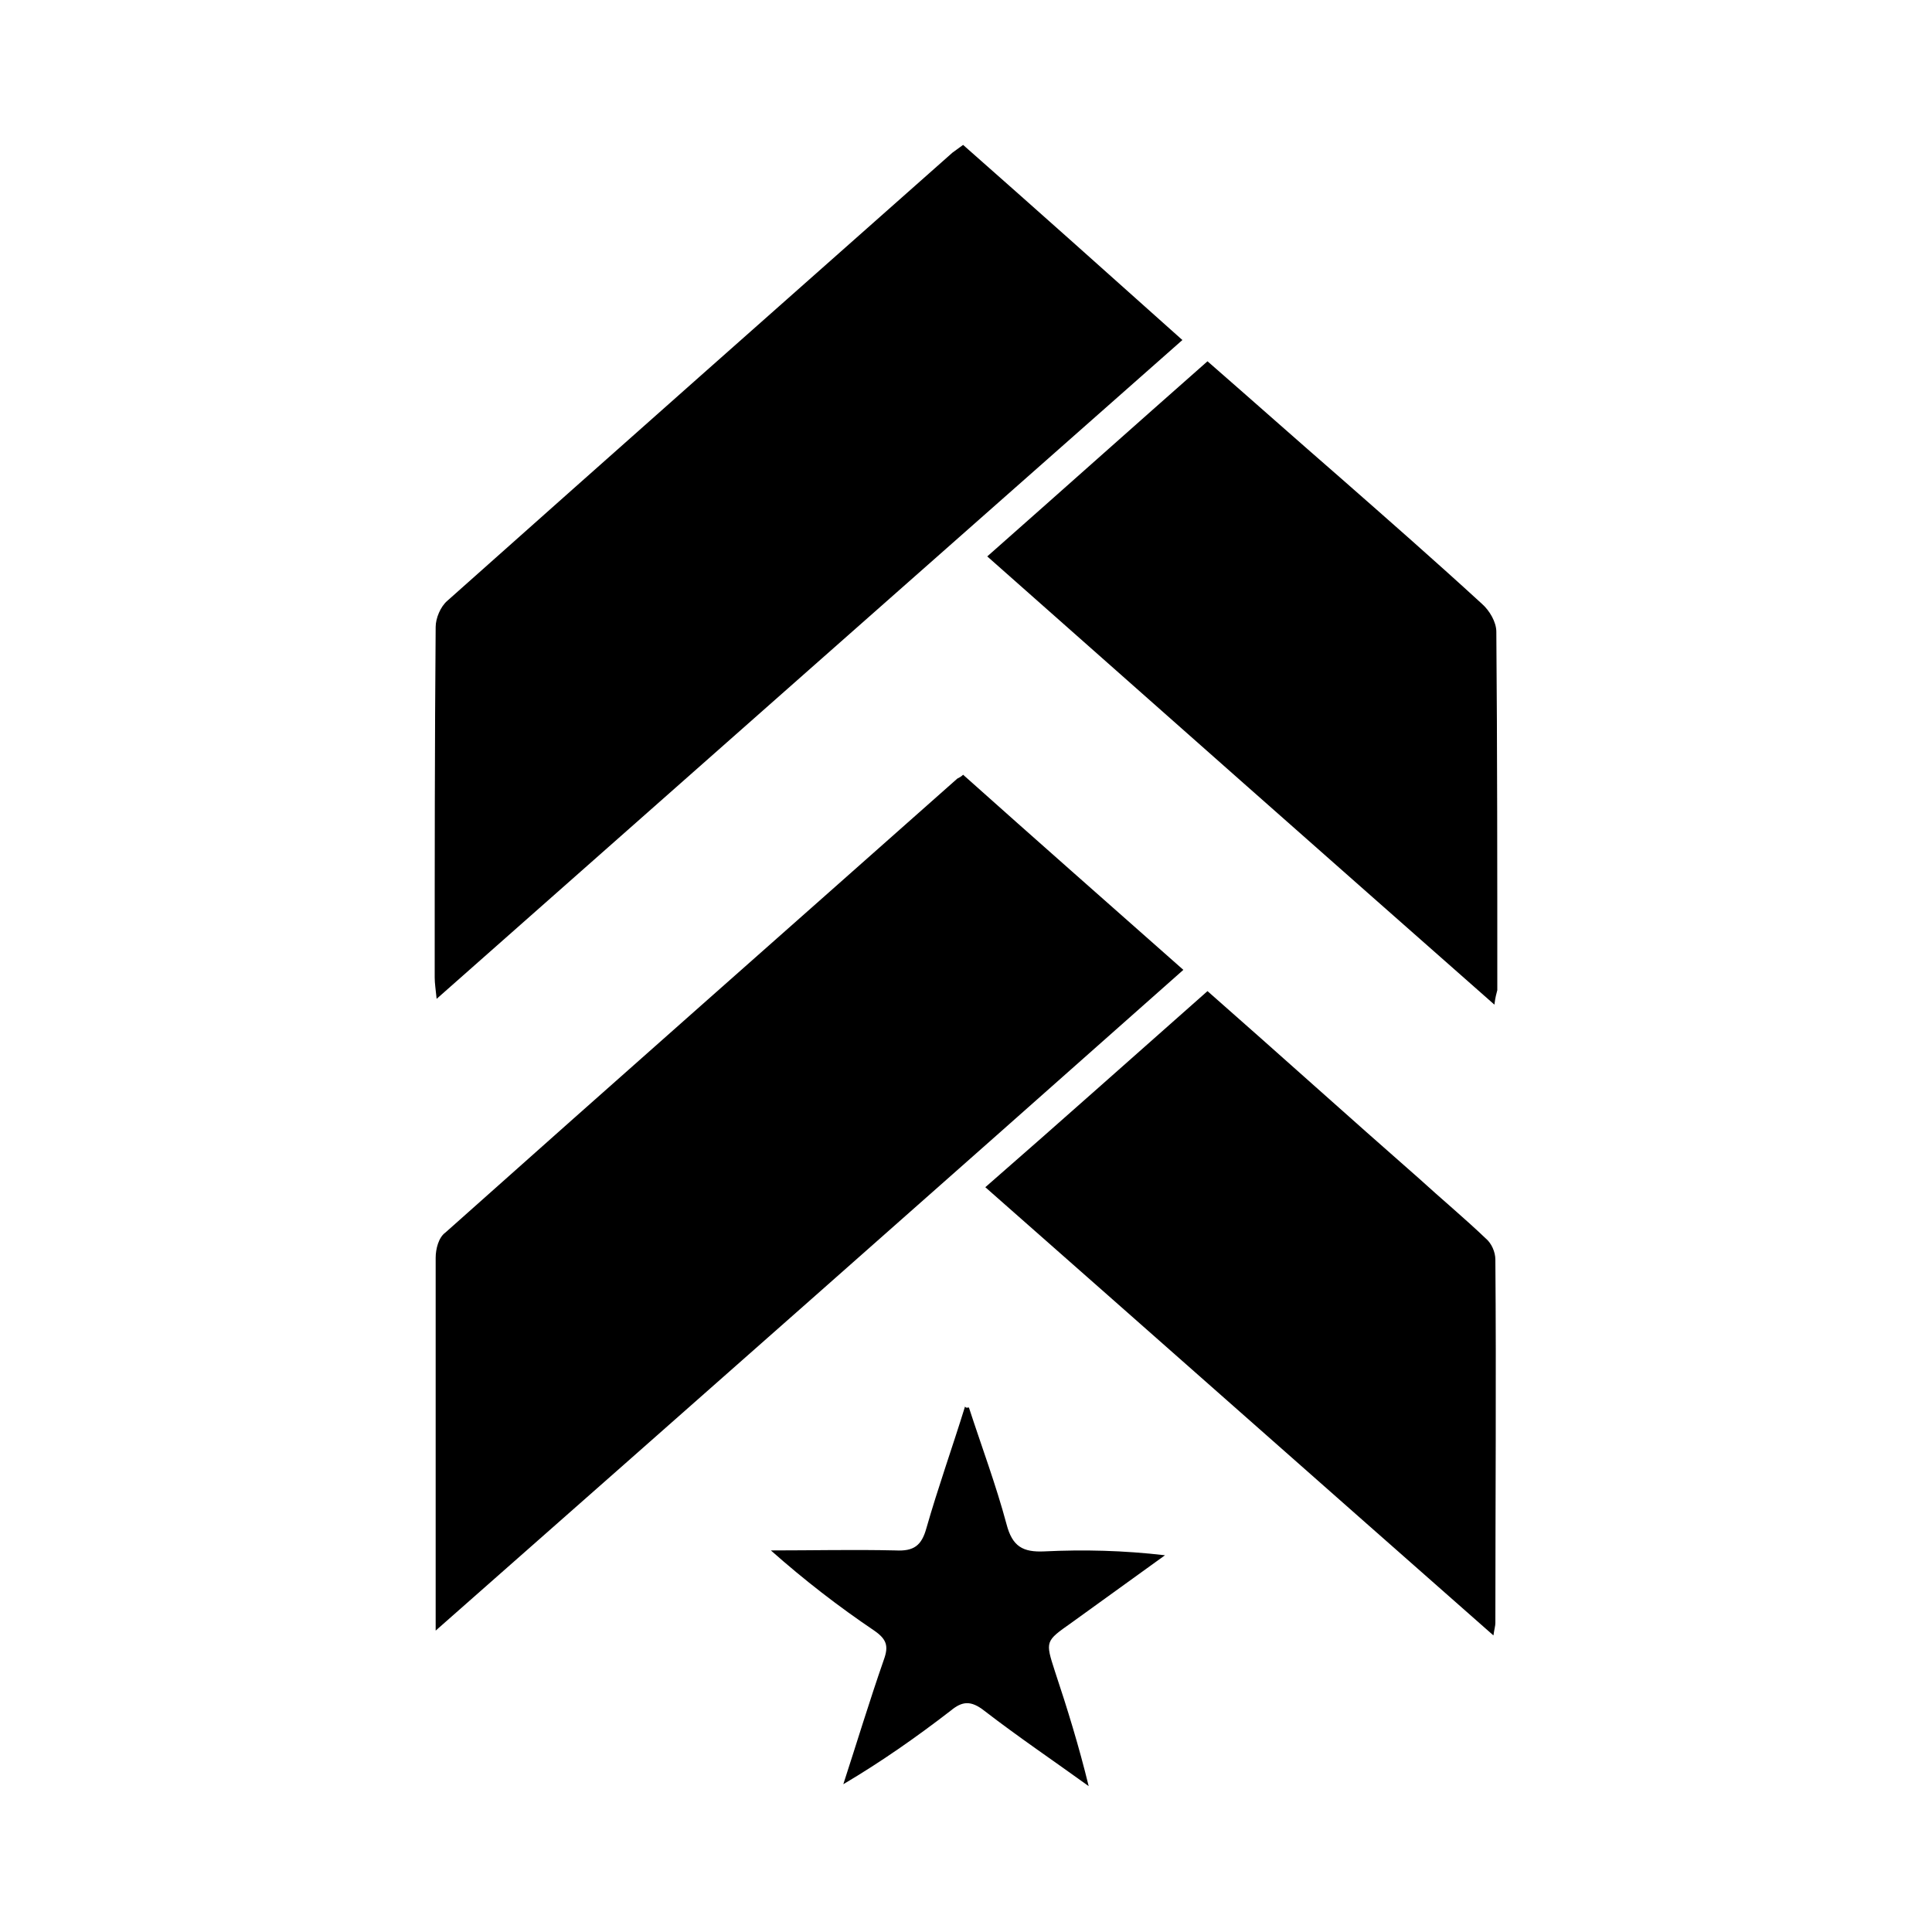 <?xml version="1.0" encoding="utf-8"?>
<!-- Generator: Adobe Illustrator 27.2.0, SVG Export Plug-In . SVG Version: 6.00 Build 0)  -->
<svg version="1.1" id="Layer_1" xmlns="http://www.w3.org/2000/svg" xmlns:xlink="http://www.w3.org/1999/xlink" x="0px" y="0px"
	 viewBox="0 0 200 200" style="enable-background:new 0 0 200 200;" xml:space="preserve">
<style type="text/css">
	.st0{fill:none;}
</style>
<rect x="0.5" y="-0.1" class="st0" width="200" height="200"/>
<g>
	<path d="M99.7,15c7.6,6.7,15.1,13.4,22.7,20.2c-25.7,22.7-51.3,45.3-77.2,68.2c-0.1-1-0.2-1.6-0.2-2.2c0-12.1,0-24.2,0.1-36.3
		c0-0.9,0.5-2.1,1.2-2.7c17.4-15.5,34.8-30.9,52.3-46.4C99,15.5,99.3,15.3,99.7,15z"/>
	<path d="M45.1,168.8c0-1.6,0-2.6,0-3.6c0-11.7,0-23.3,0-35c0-0.9,0.3-2.1,1-2.6c17.6-15.7,35.3-31.3,53-47c0.2-0.1,0.4-0.2,0.6-0.4
		c7.5,6.7,15,13.3,22.8,20.2C96.8,123.2,71.2,145.8,45.1,168.8z"/>
	<path d="M125,102.6c7.4,6.5,14.6,13,21.9,19.4c2.3,2.1,4.7,4.1,6.9,6.2c0.6,0.5,1,1.4,1,2.2c0.1,12.5,0,25,0,37.6
		c0,0.3-0.1,0.6-0.2,1.3c-17.6-15.5-35-30.9-52.6-46.4C109.8,116.1,117.3,109.4,125,102.6z"/>
	<path d="M154.7,104c-17.7-15.6-35-30.9-52.5-46.4c7.7-6.8,15.2-13.5,22.8-20.2c4.7,4.1,9.2,8.1,13.8,12.1c4.9,4.3,9.8,8.6,14.6,13
		c0.8,0.7,1.5,1.9,1.5,2.9c0.1,12.4,0.1,24.8,0.1,37.1C154.9,102.9,154.8,103.2,154.7,104z"/>
	<path d="M100.3,145.7c1.3,4,2.8,8,3.9,12.1c0.6,2.3,1.7,2.9,3.9,2.8c4.1-0.2,8.2-0.1,12.5,0.4c-3.2,2.3-6.5,4.7-9.7,7
		c-2.7,1.9-2.7,1.9-1.7,5c1.3,3.9,2.5,7.8,3.5,11.9c-3.6-2.6-7.3-5.1-10.8-7.8c-1.4-1.1-2.3-1-3.5,0c-3.5,2.7-7.2,5.3-11.1,7.6
		c1.4-4.3,2.7-8.6,4.2-12.9c0.5-1.4,0.3-2.1-1-3c-3.7-2.5-7.2-5.2-10.7-8.3c4.3,0,8.6-0.1,12.9,0c1.9,0.1,2.7-0.5,3.2-2.3
		c1.2-4.2,2.7-8.4,4-12.6C100,145.8,100.2,145.7,100.3,145.7z"/>
</g>
</svg>

